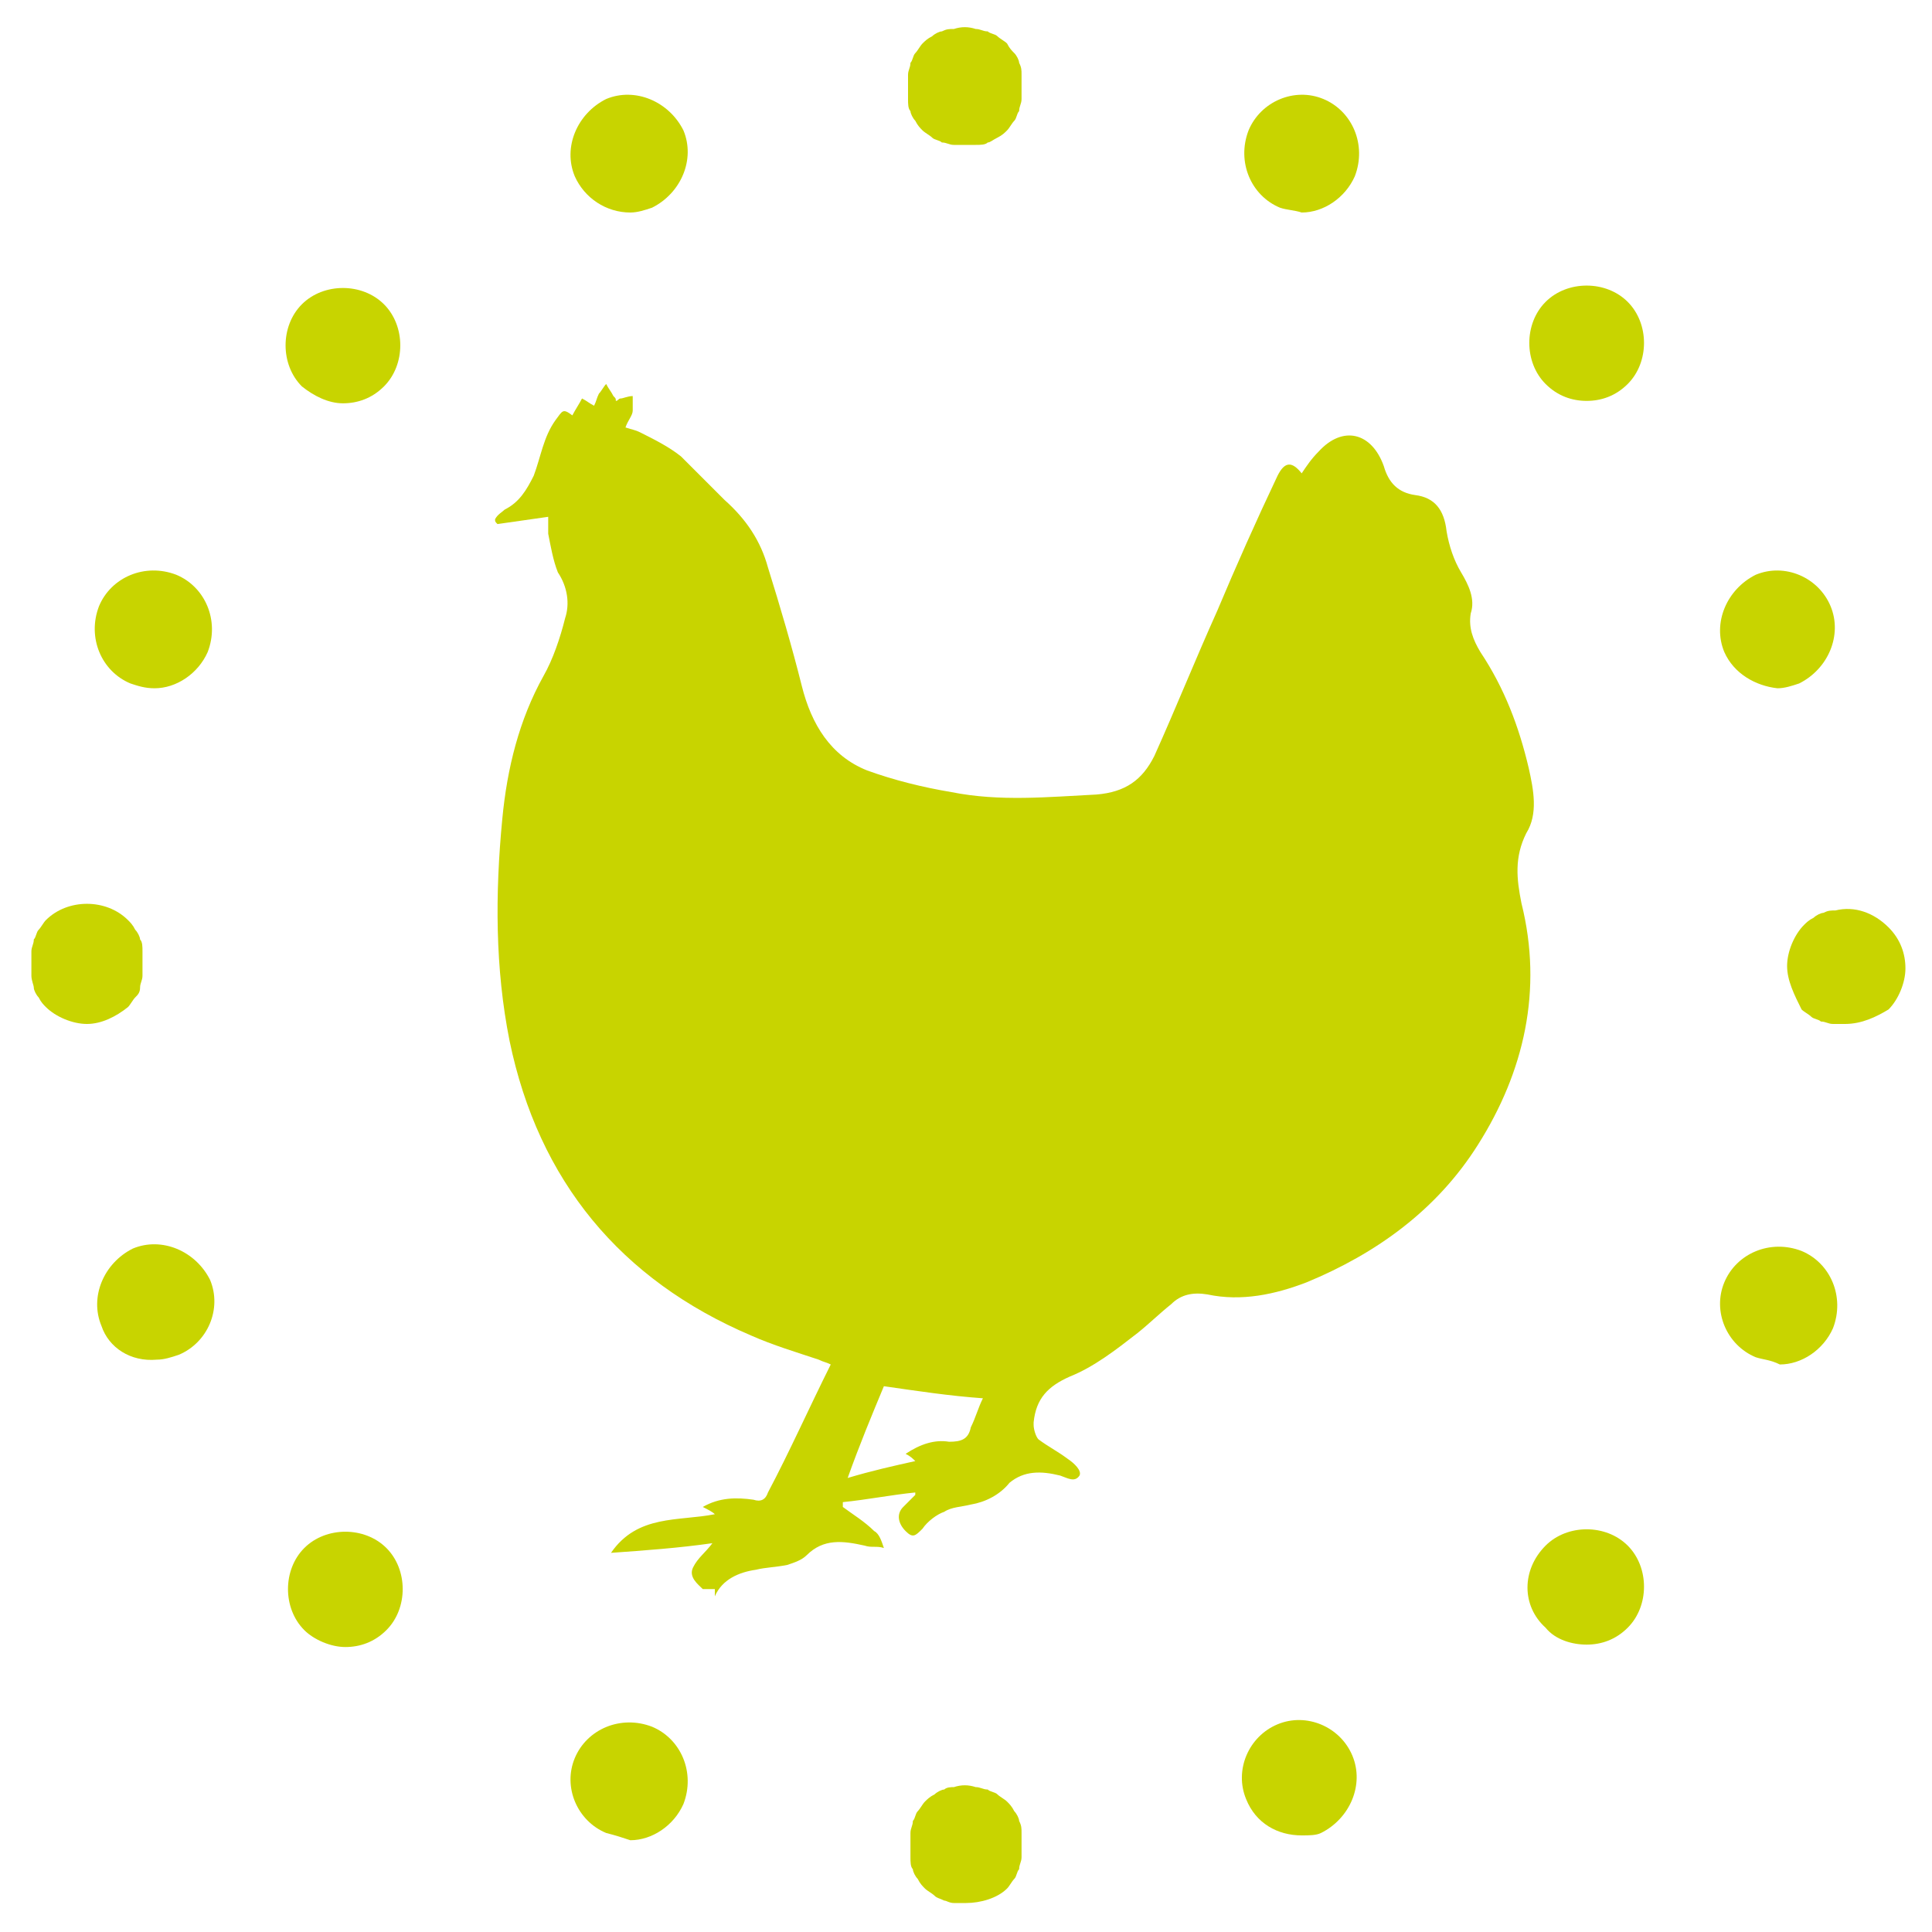 <?xml version="1.0" encoding="utf-8"?>
<!-- Generator: Adobe Illustrator 26.5.0, SVG Export Plug-In . SVG Version: 6.00 Build 0)  -->
<svg version="1.1" id="Ebene_1" xmlns="http://www.w3.org/2000/svg" xmlns:xlink="http://www.w3.org/1999/xlink" x="0px" y="0px"
	 viewBox="0 0 80 80" style="enable-background:new 0 0 80 80;" xml:space="preserve">
<style type="text/css">
	.st0{fill:#C8D400;}
</style>
<path class="st0" d="M51.6,74.5c-0.5-1.2,0.1-2.6,1.3-3.1l0,0c1.2-0.5,2.6,0.1,3.1,1.3l0,0c0.5,1.2-0.1,2.6-1.3,3.2l0,0
	C54.5,76,54.2,76,53.9,76l0,0C52.9,76,52,75.5,51.6,74.5z"/>
<path class="st0" d="M64,67.4c-1-0.9-1-2.4,0-3.4l0,0c0.9-0.9,2.5-0.9,3.4,0l0,0c0.9,0.9,0.9,2.5,0,3.4l0,0
	c-0.5,0.5-1.1,0.7-1.7,0.7l0,0C65.1,68.1,64.4,67.9,64,67.4z"/>
<path class="st0" d="M72.7,56.2c-1.2-0.5-1.8-1.9-1.3-3.1l0,0c0.5-1.2,1.9-1.8,3.2-1.3l0,0c1.2,0.5,1.8,1.9,1.3,3.2l0,0
	c-0.4,0.9-1.3,1.5-2.2,1.5l0,0C73.3,56.3,73,56.3,72.7,56.2z"/>
<path class="st0" d="M71.4,27c-0.5-1.2,0.1-2.6,1.3-3.2l0,0c1.2-0.5,2.6,0.1,3.1,1.3l0,0c0.5,1.2-0.1,2.6-1.3,3.2l0,0
	c-0.3,0.1-0.6,0.2-0.9,0.2l0,0C72.7,28.4,71.8,27.9,71.4,27z"/>
<path class="st0" d="M64,15.9c-0.9-0.9-0.9-2.5,0-3.4l0,0c0.9-0.9,2.5-0.9,3.4,0l0,0c0.9,0.9,0.9,2.5,0,3.4l0,0
	c-0.5,0.5-1.1,0.7-1.7,0.7l0,0C65.1,16.6,64.5,16.4,64,15.9z"/>
<path class="st0" d="M53,8.6c-1.2-0.5-1.8-1.9-1.3-3.2l0,0c0.5-1.2,1.9-1.8,3.1-1.3l0,0C56,4.6,56.6,6,56.1,7.3l0,0
	c-0.4,0.9-1.3,1.5-2.2,1.5l0,0C53.6,8.7,53.3,8.7,53,8.6z"/>
<path class="st0" d="M5.4,28.3c-1.2-0.5-1.8-1.9-1.3-3.2l0,0c0.5-1.2,1.9-1.8,3.2-1.3l0,0c1.2,0.5,1.8,1.9,1.3,3.2l0,0
	c-0.4,0.9-1.3,1.5-2.2,1.5l0,0C6,28.5,5.7,28.4,5.4,28.3z"/>
<path class="st0" d="M12.5,16c-0.9-0.9-0.9-2.5,0-3.4l0,0c0.9-0.9,2.5-0.9,3.4,0l0,0c0.9,0.9,0.9,2.5,0,3.4l0,0
	c-0.5,0.5-1.1,0.7-1.7,0.7l0,0C13.6,16.7,13,16.4,12.5,16z"/>
<path class="st0" d="M23.8,7.3c-0.5-1.2,0.1-2.6,1.3-3.2l0,0c1.2-0.5,2.6,0.1,3.2,1.3l0,0C28.8,6.6,28.2,8,27,8.6l0,0
	c-0.3,0.1-0.6,0.2-0.9,0.2l0,0C25.1,8.8,24.2,8.2,23.8,7.3z"/>
<path class="st0" d="M25.1,75.9c-1.2-0.5-1.8-1.9-1.3-3.1l0,0c0.5-1.2,1.9-1.8,3.2-1.3l0,0c1.2,0.5,1.8,1.9,1.3,3.2l0,0
	c-0.4,0.9-1.3,1.5-2.2,1.5l0,0C25.8,76.1,25.5,76,25.1,75.9z"/>
<path class="st0" d="M12.6,67.5c-0.9-0.9-0.9-2.5,0-3.4l0,0c0.9-0.9,2.5-0.9,3.4,0l0,0c0.9,0.9,0.9,2.5,0,3.4l0,0
	c-0.5,0.5-1.1,0.7-1.7,0.7l0,0C13.7,68.2,13,67.9,12.6,67.5z"/>
<path class="st0" d="M4.2,54.9c-0.5-1.2,0.1-2.6,1.3-3.2l0,0c1.2-0.5,2.6,0.1,3.2,1.3l0,0c0.5,1.2-0.1,2.6-1.3,3.1l0,0
	c-0.3,0.1-0.6,0.2-0.9,0.2l0,0C5.4,56.4,4.5,55.8,4.2,54.9z"/>
<g>
	<path class="st0" d="M40,78.8c-0.2,0-0.3,0-0.5,0s-0.3-0.1-0.4-0.1c-0.2-0.1-0.3-0.1-0.4-0.2c-0.1-0.1-0.3-0.2-0.4-0.3
		c-0.1-0.1-0.2-0.2-0.3-0.4c-0.1-0.1-0.2-0.3-0.2-0.4c-0.1-0.1-0.1-0.3-0.1-0.5s0-0.3,0-0.5s0-0.3,0-0.5s0.1-0.3,0.1-0.5
		c0.1-0.1,0.1-0.3,0.2-0.4c0.1-0.1,0.2-0.3,0.3-0.4s0.2-0.2,0.4-0.3c0.1-0.1,0.3-0.2,0.4-0.2c0.1-0.1,0.3-0.1,0.4-0.1
		c0.3-0.1,0.6-0.1,0.9,0c0.2,0,0.3,0.1,0.5,0.1c0.1,0.1,0.3,0.1,0.4,0.2c0.1,0.1,0.3,0.2,0.4,0.3c0.1,0.1,0.2,0.2,0.3,0.4
		c0.1,0.1,0.2,0.3,0.2,0.4c0.1,0.2,0.1,0.3,0.1,0.5s0,0.3,0,0.5s0,0.3,0,0.5s-0.1,0.3-0.1,0.5c-0.1,0.1-0.1,0.3-0.2,0.4
		c-0.1,0.1-0.2,0.3-0.3,0.4C41.3,78.6,40.6,78.8,40,78.8z"/>
</g>
<g>
	<path class="st0" d="M3.6,42.4c-0.6,0-1.3-0.3-1.7-0.7c-0.1-0.1-0.2-0.2-0.3-0.4c-0.1-0.1-0.2-0.3-0.2-0.4s-0.1-0.3-0.1-0.5
		s0-0.3,0-0.5s0-0.3,0-0.5s0.1-0.3,0.1-0.5c0.1-0.1,0.1-0.3,0.2-0.4c0.1-0.1,0.2-0.3,0.3-0.4c0.9-0.9,2.5-0.9,3.4,0
		c0.1,0.1,0.2,0.2,0.3,0.4c0.1,0.1,0.2,0.3,0.2,0.4c0.1,0.1,0.1,0.3,0.1,0.5s0,0.3,0,0.5s0,0.3,0,0.5s-0.1,0.3-0.1,0.5
		s-0.1,0.3-0.2,0.4c-0.1,0.1-0.2,0.3-0.3,0.4C4.8,42.1,4.2,42.4,3.6,42.4z"/>
</g>
<g>
	<path class="st0" d="M40,6c-0.2,0-0.3,0-0.5,0S39.2,5.9,39,5.9c-0.1-0.1-0.3-0.1-0.4-0.2c-0.1-0.1-0.3-0.2-0.4-0.3
		C38.1,5.3,38,5.2,37.9,5c-0.1-0.1-0.2-0.3-0.2-0.4c-0.1-0.1-0.1-0.3-0.1-0.5c0-0.2,0-0.3,0-0.5s0-0.3,0-0.5s0.1-0.3,0.1-0.5
		c0.1-0.1,0.1-0.3,0.2-0.4c0.1-0.1,0.2-0.3,0.3-0.4s0.2-0.2,0.4-0.3c0.1-0.1,0.3-0.2,0.4-0.2c0.2-0.1,0.3-0.1,0.5-0.1
		c0.3-0.1,0.6-0.1,0.9,0c0.2,0,0.3,0.1,0.5,0.1c0.1,0.1,0.3,0.1,0.4,0.2c0.1,0.1,0.3,0.2,0.4,0.3C41.8,2,41.9,2.1,42,2.2
		c0.1,0.1,0.2,0.3,0.2,0.4c0.1,0.2,0.1,0.3,0.1,0.5s0,0.3,0,0.5s0,0.3,0,0.5c0,0.2-0.1,0.3-0.1,0.5C42.1,4.7,42.1,4.9,42,5
		s-0.2,0.3-0.3,0.4s-0.2,0.2-0.4,0.3S41,5.9,40.9,5.9C40.8,6,40.6,6,40.4,6C40.3,6,40.2,6,40,6z"/>
</g>
<g>
	<path class="st0" d="M76.4,42.4c-0.2,0-0.3,0-0.5,0s-0.3-0.1-0.5-0.1c-0.1-0.1-0.3-0.1-0.4-0.2c-0.1-0.1-0.3-0.2-0.4-0.3
		C74.3,41.2,74,40.6,74,40s0.3-1.3,0.7-1.7c0.1-0.1,0.2-0.2,0.4-0.3c0.1-0.1,0.3-0.2,0.4-0.2c0.2-0.1,0.3-0.1,0.5-0.1
		c0.8-0.2,1.6,0.1,2.2,0.7c0.5,0.5,0.7,1.1,0.7,1.7c0,0.6-0.3,1.3-0.7,1.7C77.7,42.1,77.1,42.4,76.4,42.4z"/>
</g>
<path class="st0" d="M36.6,57.4c1.4,0.2,2.7,0.4,4.1,0.5c-0.2,0.4-0.3,0.8-0.5,1.2c-0.1,0.5-0.4,0.6-0.9,0.6
	c-0.6-0.1-1.2,0.1-1.8,0.5c0.2,0.1,0.3,0.2,0.4,0.3c-0.9,0.2-1.8,0.4-2.8,0.7C35.6,59.8,36.1,58.6,36.6,57.4 M29.6,66.1
	c0.3-0.7,1-1,1.7-1.1c0.4-0.1,0.8-0.1,1.3-0.2c0.3-0.1,0.6-0.2,0.8-0.4c0.7-0.7,1.5-0.6,2.4-0.4c0.3,0.1,0.5,0,0.8,0.1
	c-0.1-0.3-0.2-0.6-0.4-0.7c-0.4-0.4-0.9-0.7-1.3-1c0-0.1,0-0.1,0-0.2c1-0.1,2-0.3,3-0.4v0.1c-0.2,0.2-0.3,0.3-0.5,0.5
	c-0.3,0.3-0.2,0.7,0.1,1s0.4,0.2,0.7-0.1c0.2-0.3,0.6-0.6,0.9-0.7c0.3-0.2,0.7-0.2,1.1-0.3c0.6-0.1,1.2-0.4,1.6-0.9
	c0.6-0.5,1.3-0.5,2.1-0.3c0.3,0.1,0.6,0.3,0.8,0c0.1-0.2-0.2-0.5-0.5-0.7c-0.4-0.3-0.8-0.5-1.2-0.8c-0.1-0.1-0.2-0.4-0.2-0.6v-0.1
	c0.1-1,0.6-1.5,1.5-1.9c1-0.4,1.9-1.1,2.8-1.8c0.5-0.4,0.9-0.8,1.4-1.2c0.4-0.4,0.9-0.5,1.5-0.4c1.4,0.3,2.8,0,4.1-0.5
	c2.9-1.2,5.4-3,7.1-5.7c1.9-3,2.7-6.4,1.8-10c-0.2-1-0.3-1.9,0.2-2.9c0.5-0.8,0.3-1.8,0.1-2.7c-0.4-1.7-1-3.3-2-4.8
	c-0.3-0.5-0.5-1-0.4-1.6c0.2-0.6-0.1-1.2-0.4-1.7c-0.3-0.5-0.5-1.1-0.6-1.7c-0.1-0.9-0.5-1.4-1.3-1.5c-0.7-0.1-1.1-0.5-1.3-1.2
	c-0.5-1.4-1.7-1.7-2.7-0.6c-0.3,0.3-0.5,0.6-0.7,0.9c-0.4-0.5-0.7-0.5-1,0.1c-0.9,1.9-1.7,3.7-2.5,5.6c-0.9,2-1.7,4-2.6,6
	c-0.5,1-1.2,1.5-2.4,1.6c-2,0.1-4,0.3-6-0.1c-1.2-0.2-2.4-0.5-3.5-0.9c-1.5-0.6-2.3-1.9-2.7-3.5s-0.9-3.3-1.4-4.9
	c-0.3-1.1-0.9-2-1.8-2.8c-0.6-0.6-1.2-1.2-1.8-1.8c-0.5-0.4-1.1-0.7-1.7-1c-0.2-0.1-0.3-0.1-0.6-0.2c0.1-0.3,0.3-0.5,0.3-0.7
	s0-0.4,0-0.6c-0.2,0-0.4,0.1-0.5,0.1s-0.1,0.1-0.2,0.1c0-0.1,0-0.1-0.1-0.2c-0.1-0.2-0.2-0.3-0.3-0.5c-0.1,0.1-0.2,0.3-0.3,0.4
	c-0.1,0.2-0.1,0.3-0.2,0.5c-0.2-0.1-0.3-0.2-0.5-0.3c-0.1,0.2-0.3,0.5-0.4,0.7c-0.4-0.3-0.4-0.2-0.7,0.2c-0.5,0.7-0.6,1.5-0.9,2.3
	c-0.3,0.6-0.6,1.1-1.2,1.4c-0.1,0.1-0.3,0.2-0.4,0.4c0,0.1,0,0.1,0.1,0.2c0.7-0.1,1.4-0.2,2.1-0.3c0,0.2,0,0.5,0,0.7
	c0.1,0.5,0.2,1.1,0.4,1.6c0.4,0.6,0.5,1.3,0.3,1.9c-0.2,0.8-0.5,1.7-0.9,2.4c-1,1.8-1.5,3.8-1.7,5.9c-0.3,3.1-0.3,6.2,0.3,9.2
	c1.2,5.8,4.6,9.9,10,12.2c0.9,0.4,1.9,0.7,2.8,1c0.2,0.1,0.3,0.1,0.5,0.2c-0.9,1.8-1.7,3.6-2.6,5.3c-0.1,0.3-0.3,0.4-0.6,0.3
	c-0.7-0.1-1.4-0.1-2.1,0.3c0.2,0.1,0.4,0.2,0.5,0.3c-1.5,0.3-3.2,0-4.3,1.6c1.4-0.1,2.8-0.2,4.2-0.4c-0.3,0.4-0.6,0.6-0.8,1
	c-0.2,0.4,0.2,0.7,0.4,0.9h0.5L29.6,66.1L29.6,66.1z"/>
</svg>
